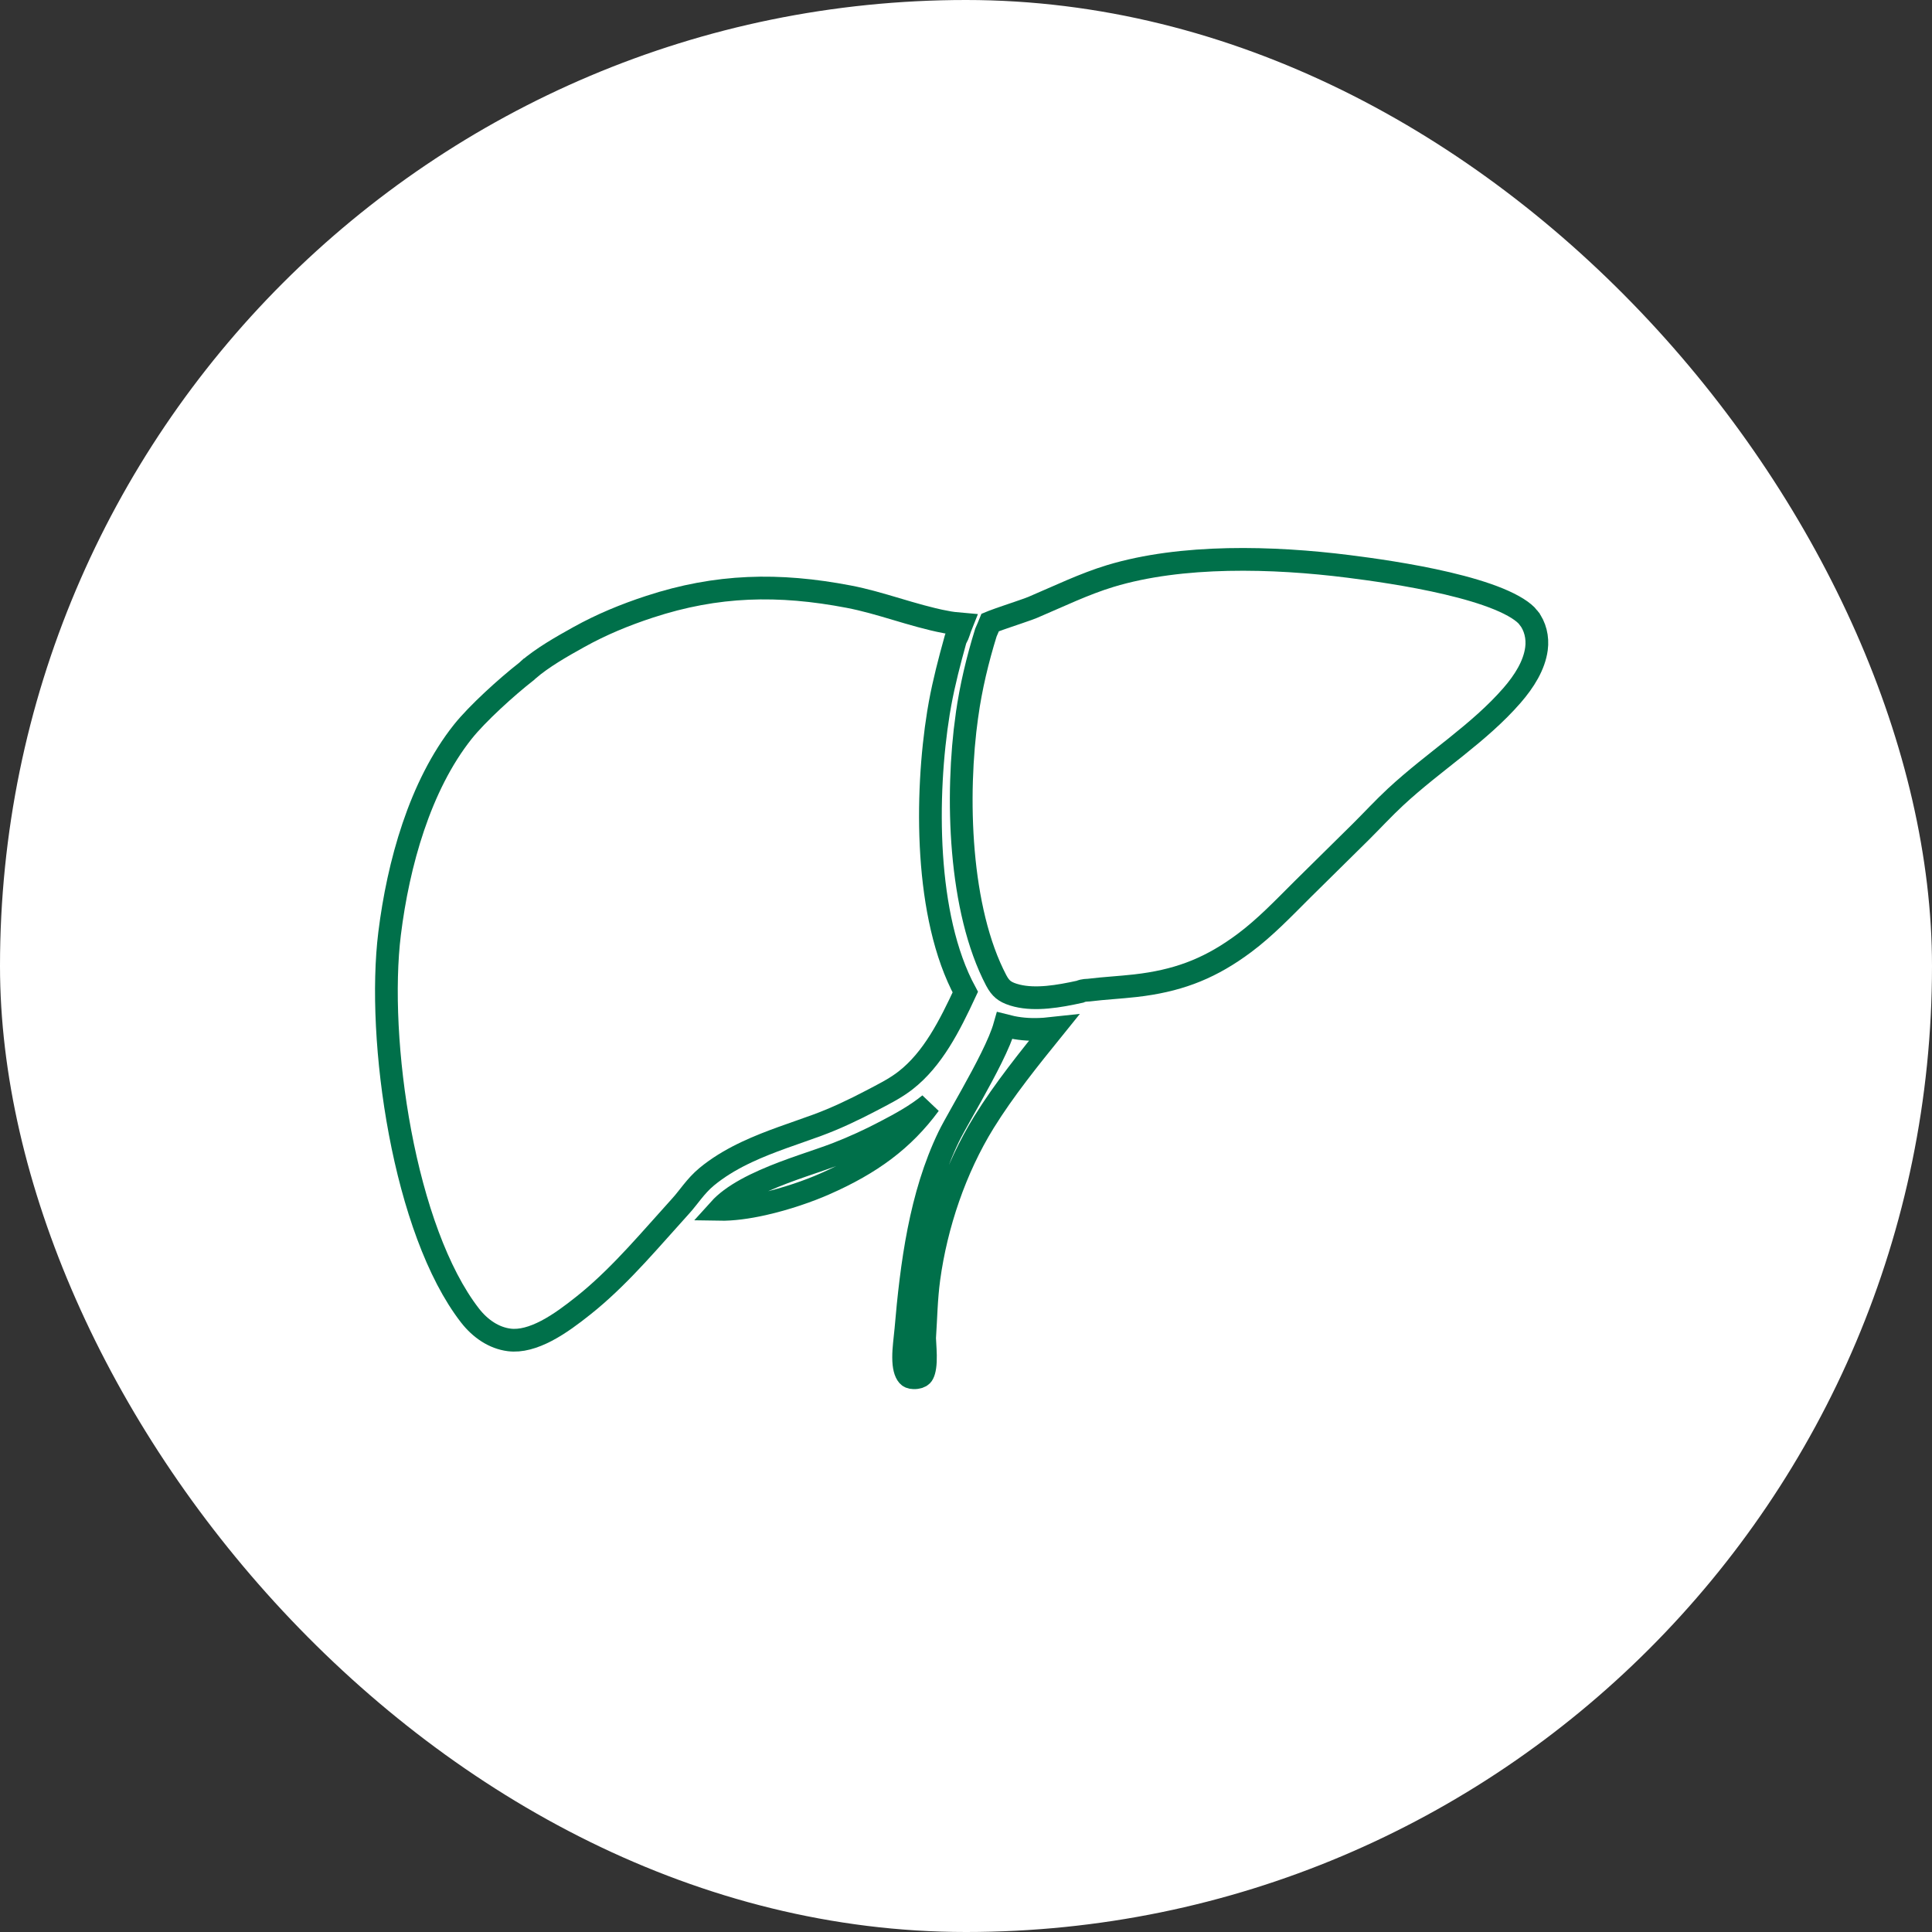 <svg width="170" height="170" viewBox="0 0 170 170" fill="none" xmlns="http://www.w3.org/2000/svg">
<rect x="0" y="0" width="170" height="170" fill="#333333" stroke="none"/>
<rect width="170" height="170" rx="85" fill="white"/>
<path d="M97.693 50.686C103.982 48.779 112.025 49.002 118.665 49.84C120.567 50.08 124.059 50.555 127.355 51.331C129.005 51.72 130.578 52.177 131.866 52.706C133.189 53.251 134.072 53.815 134.492 54.344V54.345C135.083 55.089 135.33 56.093 135.197 57.085C135.002 58.545 134.13 59.941 133.044 61.191C131.601 62.851 129.915 64.282 128.137 65.709C126.379 67.118 124.503 68.544 122.798 70.127C121.736 71.113 120.701 72.235 119.733 73.196L114.588 78.275L114.584 78.279C112.894 79.965 111.312 81.623 109.497 82.977C106.661 85.093 104.025 86.168 100.582 86.648L99.883 86.736C99.216 86.811 98.544 86.866 97.85 86.923C97.173 86.979 96.478 87.038 95.783 87.124C95.766 87.125 95.744 87.127 95.702 87.128C95.656 87.13 95.58 87.132 95.497 87.141C95.371 87.154 95.203 87.184 95.022 87.264C93.124 87.682 91.145 88.011 89.5 87.612L89.168 87.52C88.746 87.388 88.472 87.239 88.263 87.065C88.054 86.891 87.861 86.65 87.657 86.263C86.035 83.174 85.133 79.131 84.77 74.927C84.409 70.736 84.59 66.458 85.084 62.947L85.085 62.946C85.433 60.47 86.007 58.066 86.752 55.661C86.886 55.366 87.012 55.059 87.127 54.775C87.202 54.744 87.29 54.708 87.391 54.669C87.723 54.544 88.15 54.395 88.6 54.241C89.245 54.02 89.974 53.777 90.465 53.599L90.865 53.446C93.193 52.456 95.408 51.379 97.693 50.686Z" fill="white" stroke="#00704A" stroke-width="2"/>
<path d="M88.412 90.24C88.851 90.354 89.278 90.441 89.713 90.498C90.649 90.621 91.58 90.603 92.714 90.477C90.578 93.121 88.354 95.877 86.582 98.74C84.047 102.837 82.379 107.78 81.734 112.521C81.497 114.263 81.471 116.041 81.361 117.672L81.357 117.725L81.359 117.777C81.384 118.418 81.455 119.086 81.424 119.783C81.391 120.513 81.248 120.883 81.112 121.02C80.995 121.138 80.753 121.241 80.39 121.23C80.126 121.223 79.986 121.145 79.894 121.04H79.894C79.656 120.769 79.513 120.256 79.511 119.445C79.508 118.643 79.631 117.866 79.7 117.093L79.701 117.089C80.2 111.236 80.988 105.186 83.481 100.018C83.708 99.549 84.135 98.782 84.672 97.827C85.2 96.888 85.82 95.79 86.402 94.699C86.984 93.611 87.541 92.505 87.943 91.546C88.135 91.087 88.298 90.644 88.412 90.24ZM81.795 97.158C79.473 100.31 76.65 102.38 72.58 104.175H72.579C71.189 104.788 69.183 105.493 67.159 105.946C65.76 106.26 64.423 106.436 63.3 106.415C63.574 106.111 63.906 105.813 64.297 105.521C65.109 104.916 66.117 104.376 67.219 103.887C69.483 102.881 71.817 102.212 73.624 101.521L73.629 101.519C74.369 101.231 75.1 100.922 75.822 100.592C76.545 100.262 77.257 99.911 77.959 99.539C79.201 98.893 80.618 98.122 81.795 97.158Z" fill="white" stroke="#00704A" stroke-width="2"/>
<path d="M57.142 53.394C63.087 51.44 68.517 51.32 74.695 52.504C76.084 52.77 77.447 53.172 78.861 53.592C80.26 54.007 81.711 54.441 83.2 54.731V54.73C83.673 54.823 84.152 54.877 84.614 54.916C84.519 55.152 84.444 55.391 84.387 55.56C84.296 55.827 84.232 55.986 84.166 56.093L84.091 56.215L84.053 56.352C83.549 58.168 83.065 60.016 82.717 61.909L82.576 62.724C82 66.29 81.689 70.805 81.978 75.25C82.261 79.58 83.121 83.941 84.938 87.298C83.556 90.271 82.078 93.195 79.686 95.061L79.439 95.247C78.618 95.847 77.67 96.32 76.657 96.852C75.128 97.654 73.526 98.414 71.939 98.999C69.958 99.728 67.767 100.404 65.723 101.365L65.316 101.561C64.231 102.097 63.161 102.738 62.191 103.538C61.671 103.968 61.267 104.437 60.915 104.873C60.638 105.217 60.413 105.514 60.171 105.803L59.921 106.091C57.267 109.017 54.813 111.977 51.898 114.416L51.308 114.896C50.35 115.658 49.251 116.491 48.095 117.097C46.931 117.707 45.816 118.028 44.807 117.901C43.461 117.733 42.257 116.914 41.353 115.75C38.482 112.05 36.406 106.032 35.204 99.661C34.007 93.313 33.708 86.777 34.282 82.14C35.039 76.03 36.943 69.143 40.719 64.392C41.988 62.794 44.61 60.42 46.291 59.111L46.34 59.073L46.384 59.029C46.425 58.988 46.456 58.958 46.482 58.935L46.483 58.935C47.754 57.849 49.364 56.929 50.935 56.056C52.918 54.954 54.964 54.109 57.142 53.394Z" fill="white" stroke="#00704A" stroke-width="2"/>
</svg>